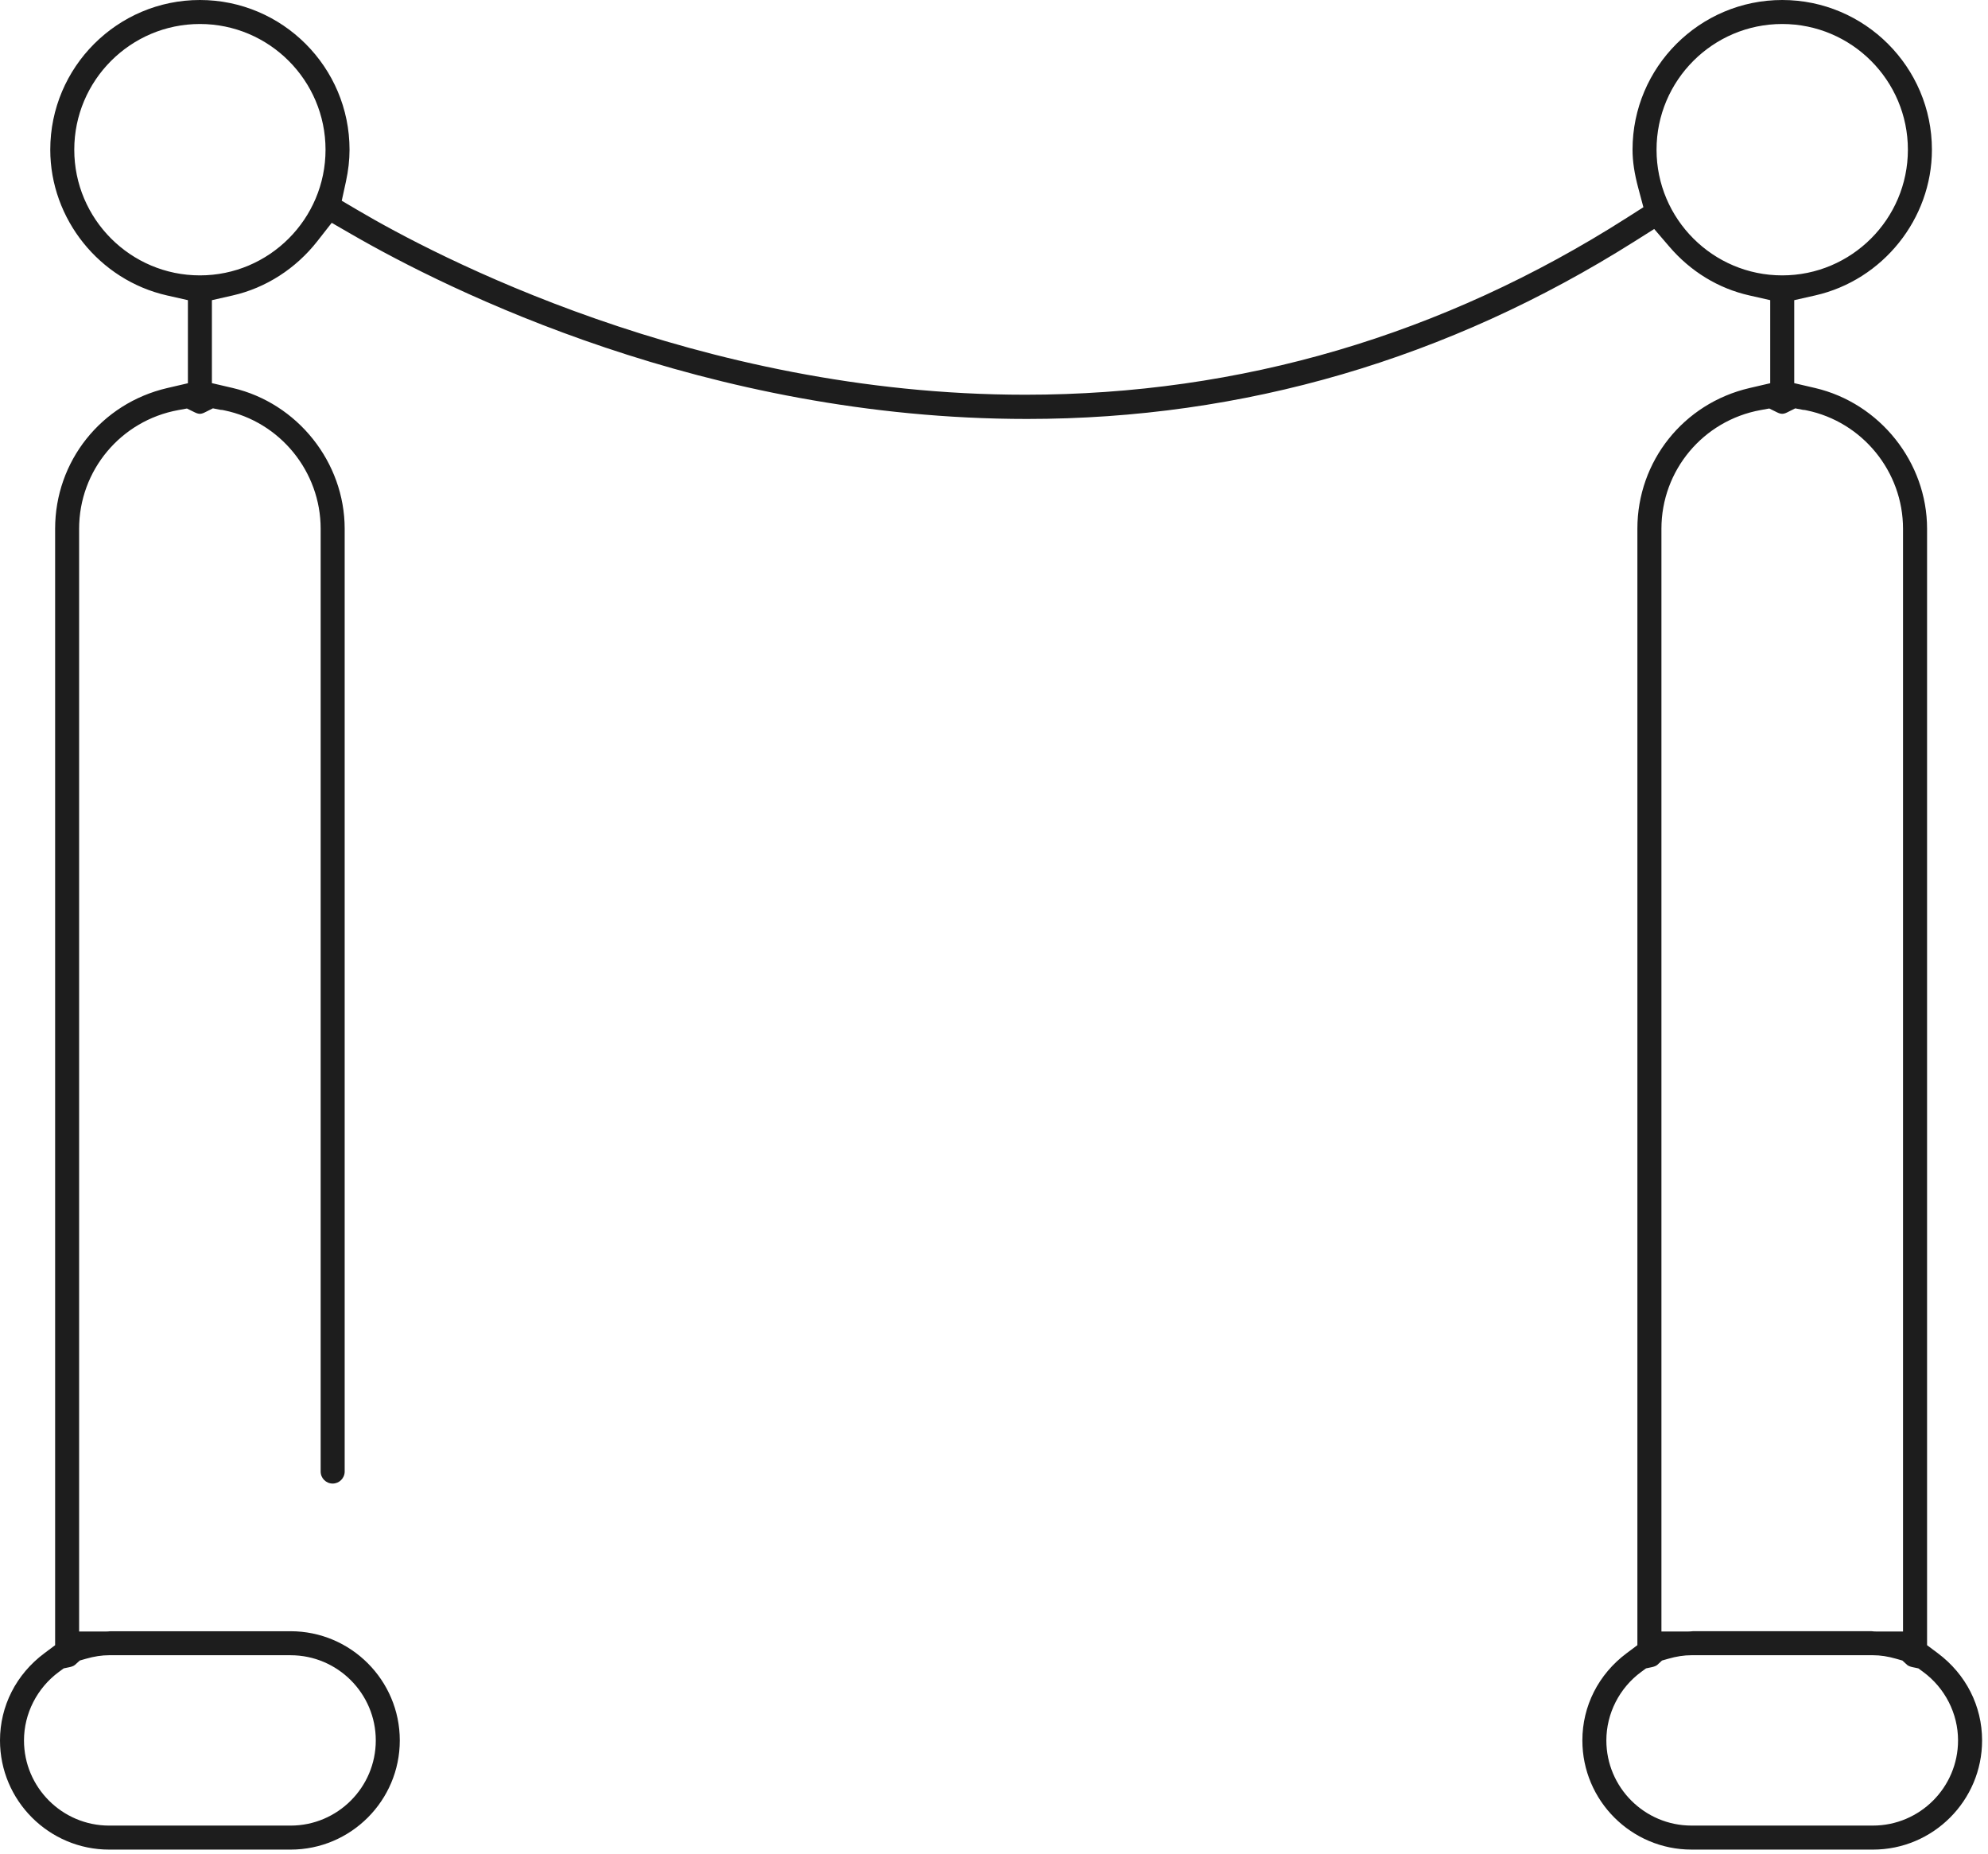 <svg xmlns="http://www.w3.org/2000/svg" width="148" height="138" viewBox="0 0 148 138" fill="none"><path d="M125.929 137.667C121.447 137.667 117.802 134.021 117.802 129.54C117.802 126.982 119.001 124.617 121.095 123.052L121.898 122.452V39.354C121.898 34.333 125.328 30.028 130.24 28.884L131.787 28.524V22.341L130.228 21.988C127.923 21.467 125.865 20.212 124.275 18.356L123.15 17.044L121.689 17.966C107.796 26.737 92.578 31.183 76.455 31.183C52.564 31.183 33.351 21.581 26.199 17.453L24.695 16.585L23.625 17.952C22.021 19.998 19.787 21.431 17.332 21.989L15.775 22.343V28.517L17.32 28.877C22.152 30.005 25.66 34.411 25.66 39.354V109.528C25.66 110.021 25.26 110.423 24.765 110.423C24.273 110.423 23.872 110.022 23.872 109.528V39.354C23.872 35.103 20.854 31.398 16.696 30.543L16.559 30.515L16.426 30.505L15.85 30.393L15.239 30.699C15.059 30.789 14.948 30.8 14.88 30.8C14.812 30.8 14.698 30.789 14.507 30.696L13.917 30.406L13.269 30.524C8.994 31.303 5.89 35.017 5.89 39.355V121.435H7.89C7.999 121.435 8.111 121.427 8.22 121.414H21.634C26.116 121.414 29.763 125.06 29.763 129.541C29.763 134.022 26.117 137.668 21.634 137.668H8.129C3.647 137.668 0 134.022 0 129.541C0 126.984 1.203 124.619 3.301 123.054L4.104 122.454V39.355C4.104 34.334 7.534 30.029 12.442 28.885L13.989 28.525V22.342L12.43 21.989C7.395 20.851 3.742 16.29 3.742 11.143C3.742 4.999 8.738 0 14.881 0C21.024 0 26.022 4.999 26.022 11.143C26.022 11.914 25.932 12.694 25.751 13.527L25.442 14.942L26.69 15.676C32.145 18.891 51.848 29.38 76.329 29.38C76.331 29.38 76.333 29.38 76.333 29.38C92.349 29.379 107.415 24.948 121.11 16.212L122.346 15.424L121.967 14.008C121.674 12.913 121.537 12.003 121.537 11.143C121.537 4.999 126.535 0 132.68 0C138.825 0 143.825 4.999 143.825 11.143C143.825 16.289 140.169 20.85 135.134 21.989L133.575 22.342V28.518L135.12 28.878C139.954 30.006 143.464 34.412 143.464 39.355V122.453L144.267 123.053C146.361 124.618 147.56 126.983 147.56 129.541C147.56 134.022 143.914 137.668 139.433 137.668H125.929V137.667ZM125.929 123.2C125.368 123.2 124.816 123.284 124.185 123.466L123.73 123.596L123.382 123.917C123.304 123.988 123.153 124.051 122.966 124.09L122.542 124.179L122.192 124.435C120.561 125.628 119.588 127.538 119.588 129.54C119.588 133.036 122.432 135.88 125.928 135.88H139.43C142.926 135.88 145.77 133.036 145.77 129.54C145.77 127.539 144.797 125.631 143.166 124.436L142.816 124.179L142.392 124.09C142.204 124.051 142.054 123.988 141.978 123.919L141.628 123.596L141.171 123.465C140.54 123.284 139.987 123.2 139.429 123.2H125.929ZM8.129 123.2C7.578 123.2 7.008 123.287 6.387 123.466L5.938 123.595L5.592 123.91C5.483 124.009 5.303 124.062 5.168 124.09L4.742 124.179L4.39 124.437C2.761 125.635 1.786 127.543 1.786 129.541C1.786 133.037 4.632 135.881 8.128 135.881H21.634C25.13 135.881 27.976 133.037 27.976 129.541C27.976 126.045 25.13 123.201 21.634 123.201H8.129V123.2ZM139.342 121.413C139.455 121.427 139.563 121.434 139.674 121.434H141.674V39.354C141.674 35.103 138.654 31.397 134.492 30.543L134.357 30.516L134.228 30.506L133.65 30.395L133.045 30.697C132.908 30.766 132.787 30.8 132.68 30.8C132.571 30.8 132.45 30.767 132.309 30.697L131.717 30.405L131.067 30.523C126.792 31.302 123.688 35.016 123.688 39.354V121.434H125.688C125.801 121.434 125.911 121.425 126.02 121.413H139.342ZM132.679 1.786C127.521 1.786 123.324 5.983 123.324 11.143C123.324 16.3 127.521 20.497 132.679 20.497C137.839 20.497 142.036 16.301 142.036 11.143C142.037 5.983 137.84 1.786 132.679 1.786ZM14.881 1.786C9.725 1.786 5.529 5.983 5.529 11.143C5.529 16.3 9.724 20.497 14.881 20.497C20.039 20.497 24.235 16.301 24.235 11.143C24.234 5.983 20.039 1.786 14.881 1.786Z" fill="#1D1D1D"></path></svg>